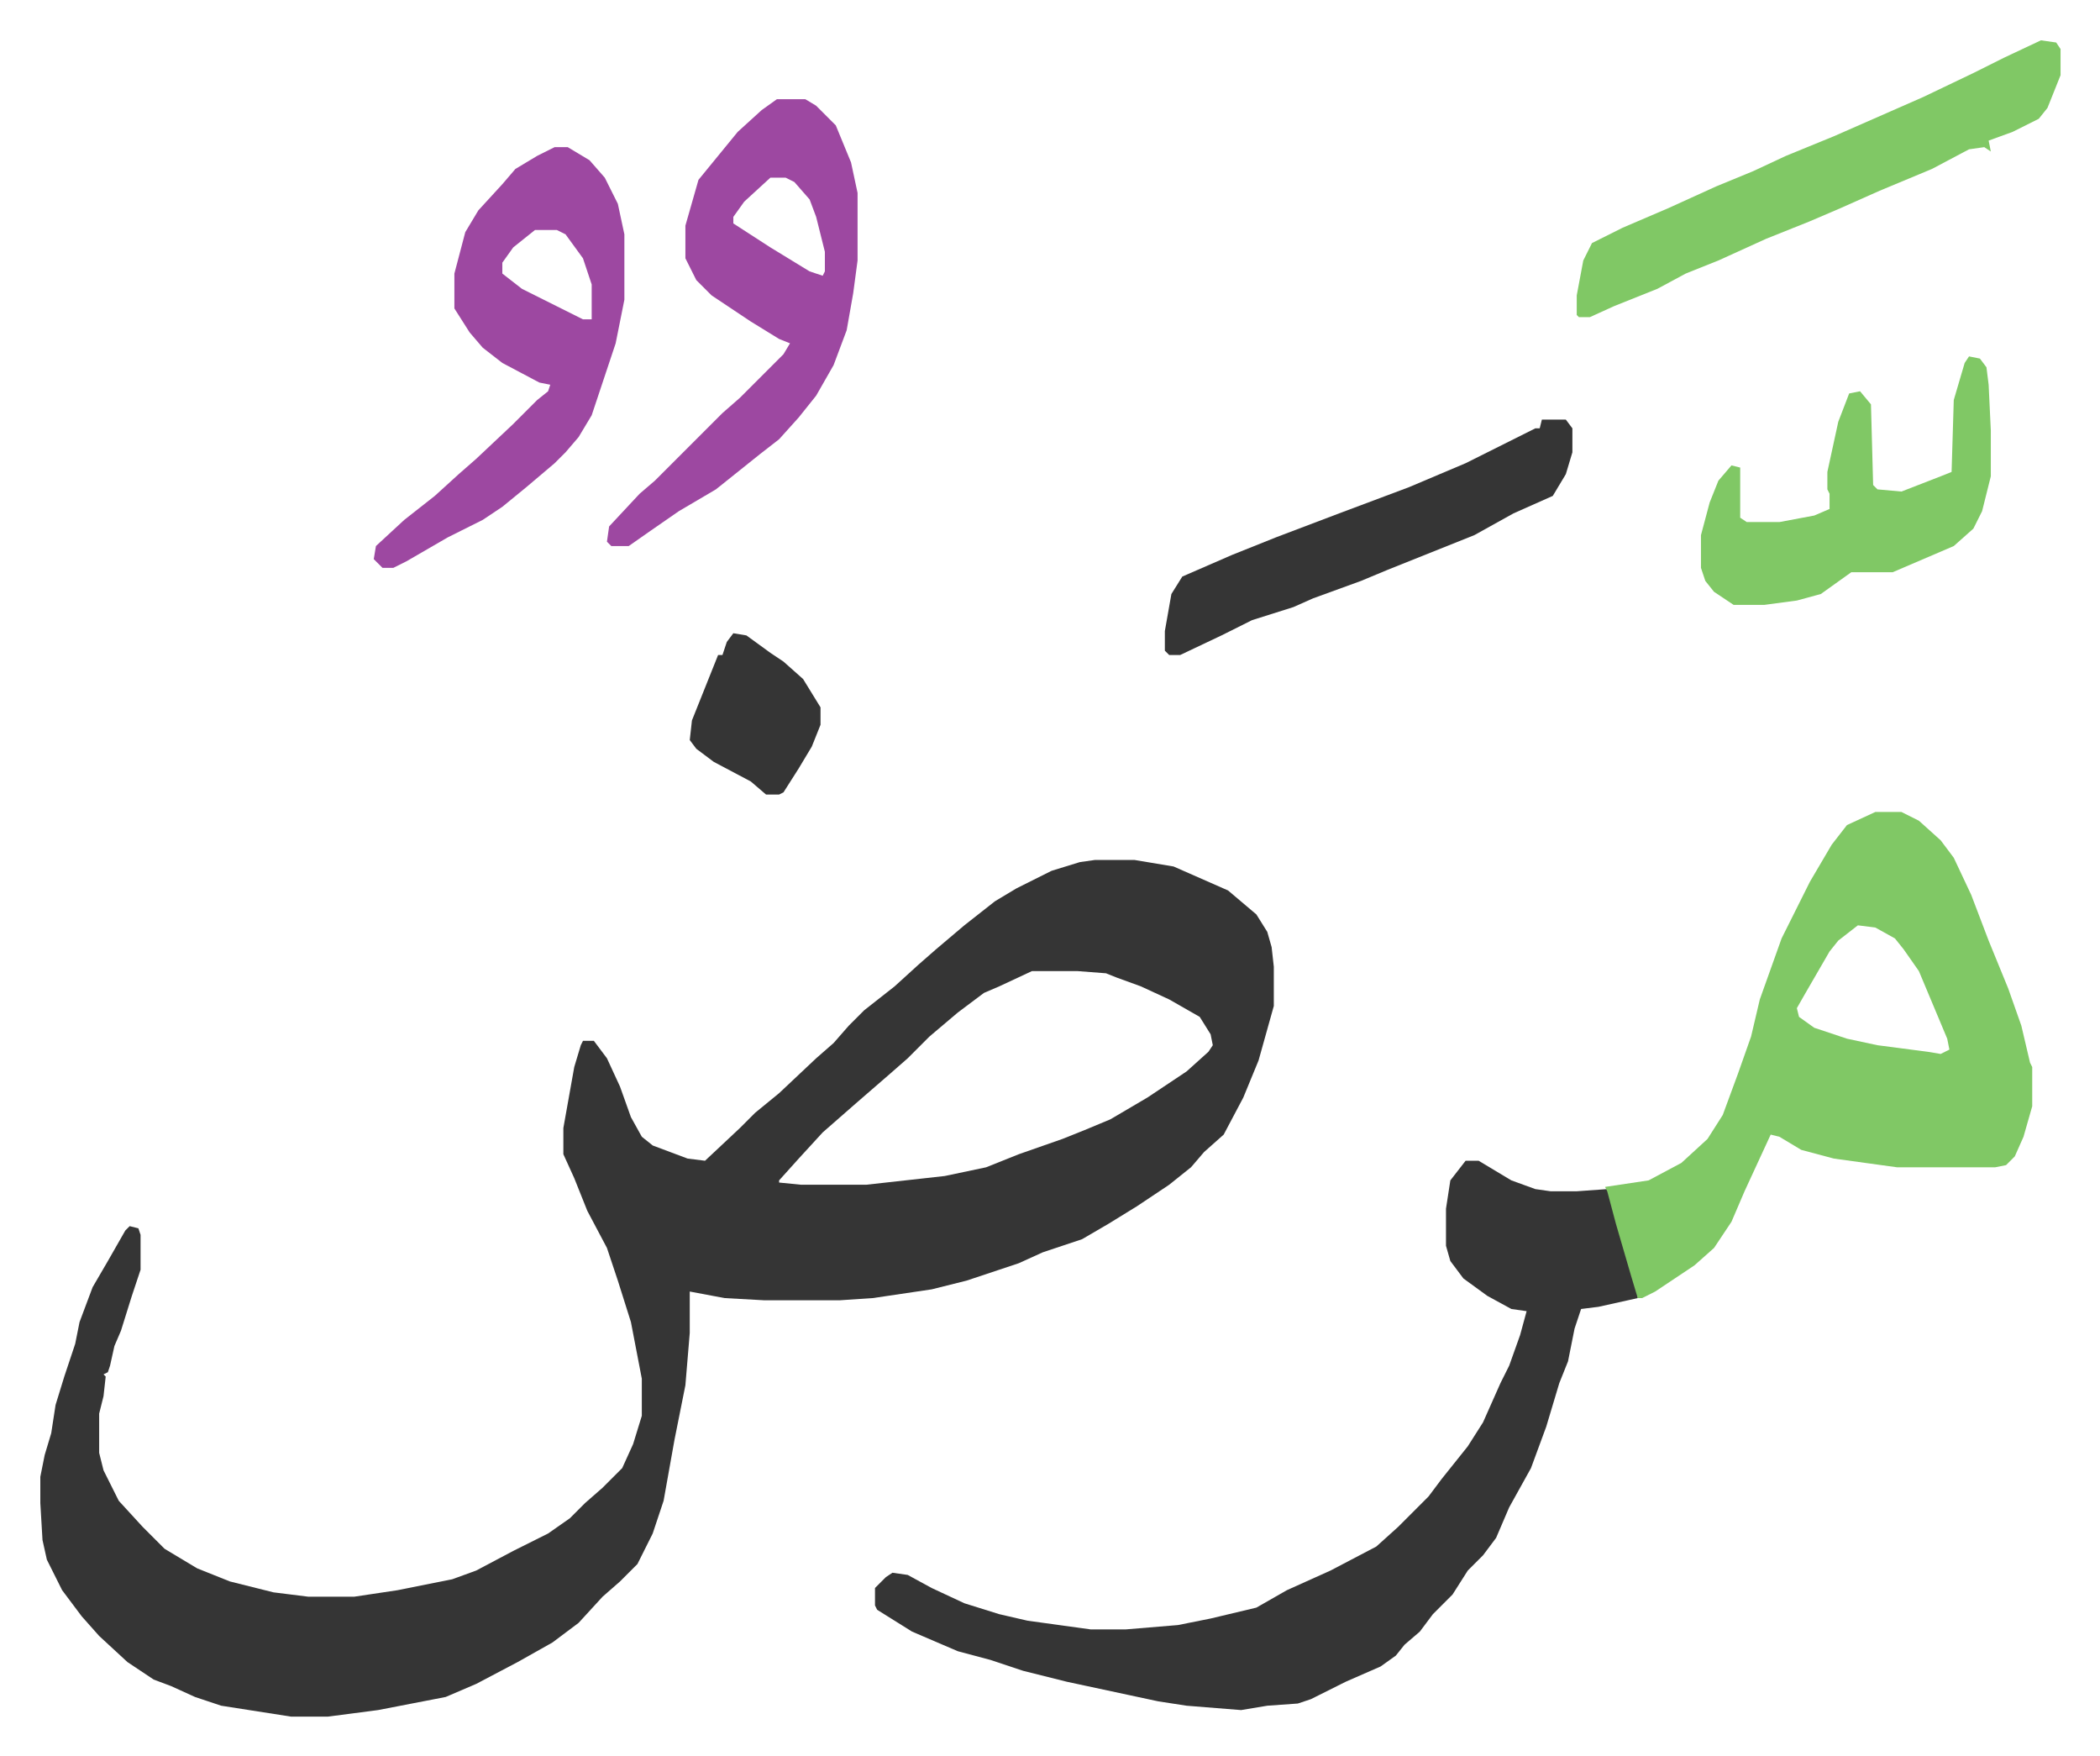<svg xmlns="http://www.w3.org/2000/svg" viewBox="-18.5 319.5 963.6 805.6">
    <path fill="#353535" id="rule_normal" d="M484 714h18l18 3 25 11 13 11 5 8 2 7 1 9v18l-7 25-7 17-9 17-9 8-6 7-10 8-15 10-13 8-12 7-18 6-11 5-24 8-16 4-27 4-15 1h-35l-18-1-16-3v19l-2 24-5 25-5 28-5 15-7 14-8 8-8 7-11 12-12 9-16 9-19 10-14 6-31 6-23 3h-17l-32-5-12-4-11-5-8-3-12-8-13-12-8-9-9-12-7-14-2-9-1-17v-12l2-10 3-10 2-13 4-13 5-15 2-10 6-16 7-12 8-14 2-2 4 1 1 3v16l-4 12-5 16-3 7-2 9-1 3-2 1 1 1-1 9-2 8v18l2 8 7 14 11 12 10 10 15 9 15 6 20 5 16 2h21l20-3 25-5 11-4 17-9 16-8 10-7 7-7 8-7 9-9 5-11 4-13v-17l-5-26-6-19-5-15-9-17-6-15-5-11v-12l5-28 3-10 1-2h5l6 8 6 13 5 14 5 9 5 4 16 6 8 1 16-15 7-7 11-9 17-16 8-7 7-8 7-7 14-11 11-10 8-7 13-11 14-11 10-6 16-8 13-4zm-29 51-15 7-7 3-12 9-13 11-10 10-8 7-15 13-8 7-8 7-11 12-9 10v1l10 1h30l36-4 19-4 15-6 20-7 10-4 12-5 17-10 18-12 10-9 2-3-1-5-5-8-14-8-13-6-11-4-5-2-13-1zm199 87h6l15 9 11 4 7 1h12l14-1 3 9 7 23 4 15v3l-18 4-8 1-3 9-3 15-4 10-6 20-7 19-10 18-6 14-6 8-7 7-7 11-9 9-6 8-7 6-4 5-7 5-16 7-16 8-6 2-14 1-12 2-25-2-13-2-14-3-28-6-20-5-15-5-15-4-21-9-16-10-1-2v-8l5-5 3-2 7 1 11 6 15 7 16 5 13 3 29 4h16l24-2 15-3 21-5 14-8 20-9 21-11 10-9 14-14 6-8 12-15 7-11 8-18 4-8 5-14 3-11-7-1-11-6-11-8-6-8-2-7v-17l2-13z"/>
    <path fill="#80c865" id="rule_idgham_shafawi_with_meem" d="M842 692h12l8 4 10 9 6 8 8 17 8 21 9 22 6 17 4 17 1 2v18l-4 14-4 9-4 4-5 1h-45l-29-4-15-4-10-6-4-1-12 26-6 14-8 12-9 8-18 12-6 3h-2l-3-10-7-24-4-15-1-2 20-3 15-8 12-11 7-11 7-19 6-17 4-17 10-28 13-26 10-17 7-9zm-8 52-9 7-4 5-11 19-4 7 1 4 7 5 15 5 14 3 23 3 6 1 4-2-1-5-13-31-7-10-4-5-9-5z"/>
    <path fill="#9d48a1" id="rule_ikhfa" d="M338 365h13l5 3 9 9 7 17 3 14v31l-2 15-3 17-6 16-8 14-8 10-9 10-9 7-10 8-10 8-17 10-13 9-10 7h-8l-2-2 1-7 14-15 7-6 5-5 26-26 8-7 20-20 3-5-5-2-13-8-18-12-7-7-5-10v-15l6-21 9-11 9-11 11-10zm-3 36-12 11-5 7v3l17 11 18 11 6 2 1-2v-9l-4-16-3-8-7-8-4-2zm-99-14h6l10 6 7 8 6 12 3 14v30l-4 20-11 33-6 10-6 7-5 5-13 11-11 9-9 6-16 8-19 11-6 3h-5l-4-4 1-6 13-12 14-11 11-10 8-7 17-16 11-11 5-4 1-3-5-1-17-9-9-7-6-7-7-11v-16l5-19 6-10 11-12 6-7 10-6zm-9 38-10 8-5 7v5l9 7 16 8 12 6h4v-16l-4-12-8-11-4-2z"/>
    <path fill="#80c865" id="rule_idgham_shafawi_with_meem" d="m918 338 7 1 2 3v12l-6 15-4 5-12 6-11 4 1 5-3-2-7 1-17 9-24 10-18 8-14 6-20 8-22 10-15 6-13 7-10 4-10 4-11 5h-5l-1-1v-9l3-16 4-8 14-7 21-9 22-10 17-7 15-7 22-9 41-18 23-11 14-7zm-33 145 5 1 3 4 1 8 1 21v21l-4 16-4 8-9 8-28 12h-19l-14 10-11 3-15 2h-14l-9-6-4-5-2-6v-15l4-15 4-10 6-7 4 1v23l3 2h15l16-3 7-3v-7l-1-2v-8l5-23 5-13 5-1 5 6 1 37 2 2 11 1 18-7 5-2 1-33 5-17z"/>
    <path fill="#353535" id="rule_normal" d="M689 512h11l3 4v11l-3 10-6 10-18 8-18 10-20 8-20 8-12 5-22 8-9 4-19 6-14 7-19 9h-5l-2-2v-9l3-17 5-8 23-10 20-8 29-11 16-6 16-6 26-11 32-16h2zm-371 98 6 1 11 8 6 4 9 8 8 13v8l-4 10-6 10-7 11-2 1h-6l-7-6-17-9-8-6-3-4 1-9 8-20 4-10h2l2-6z"/>
</svg>
